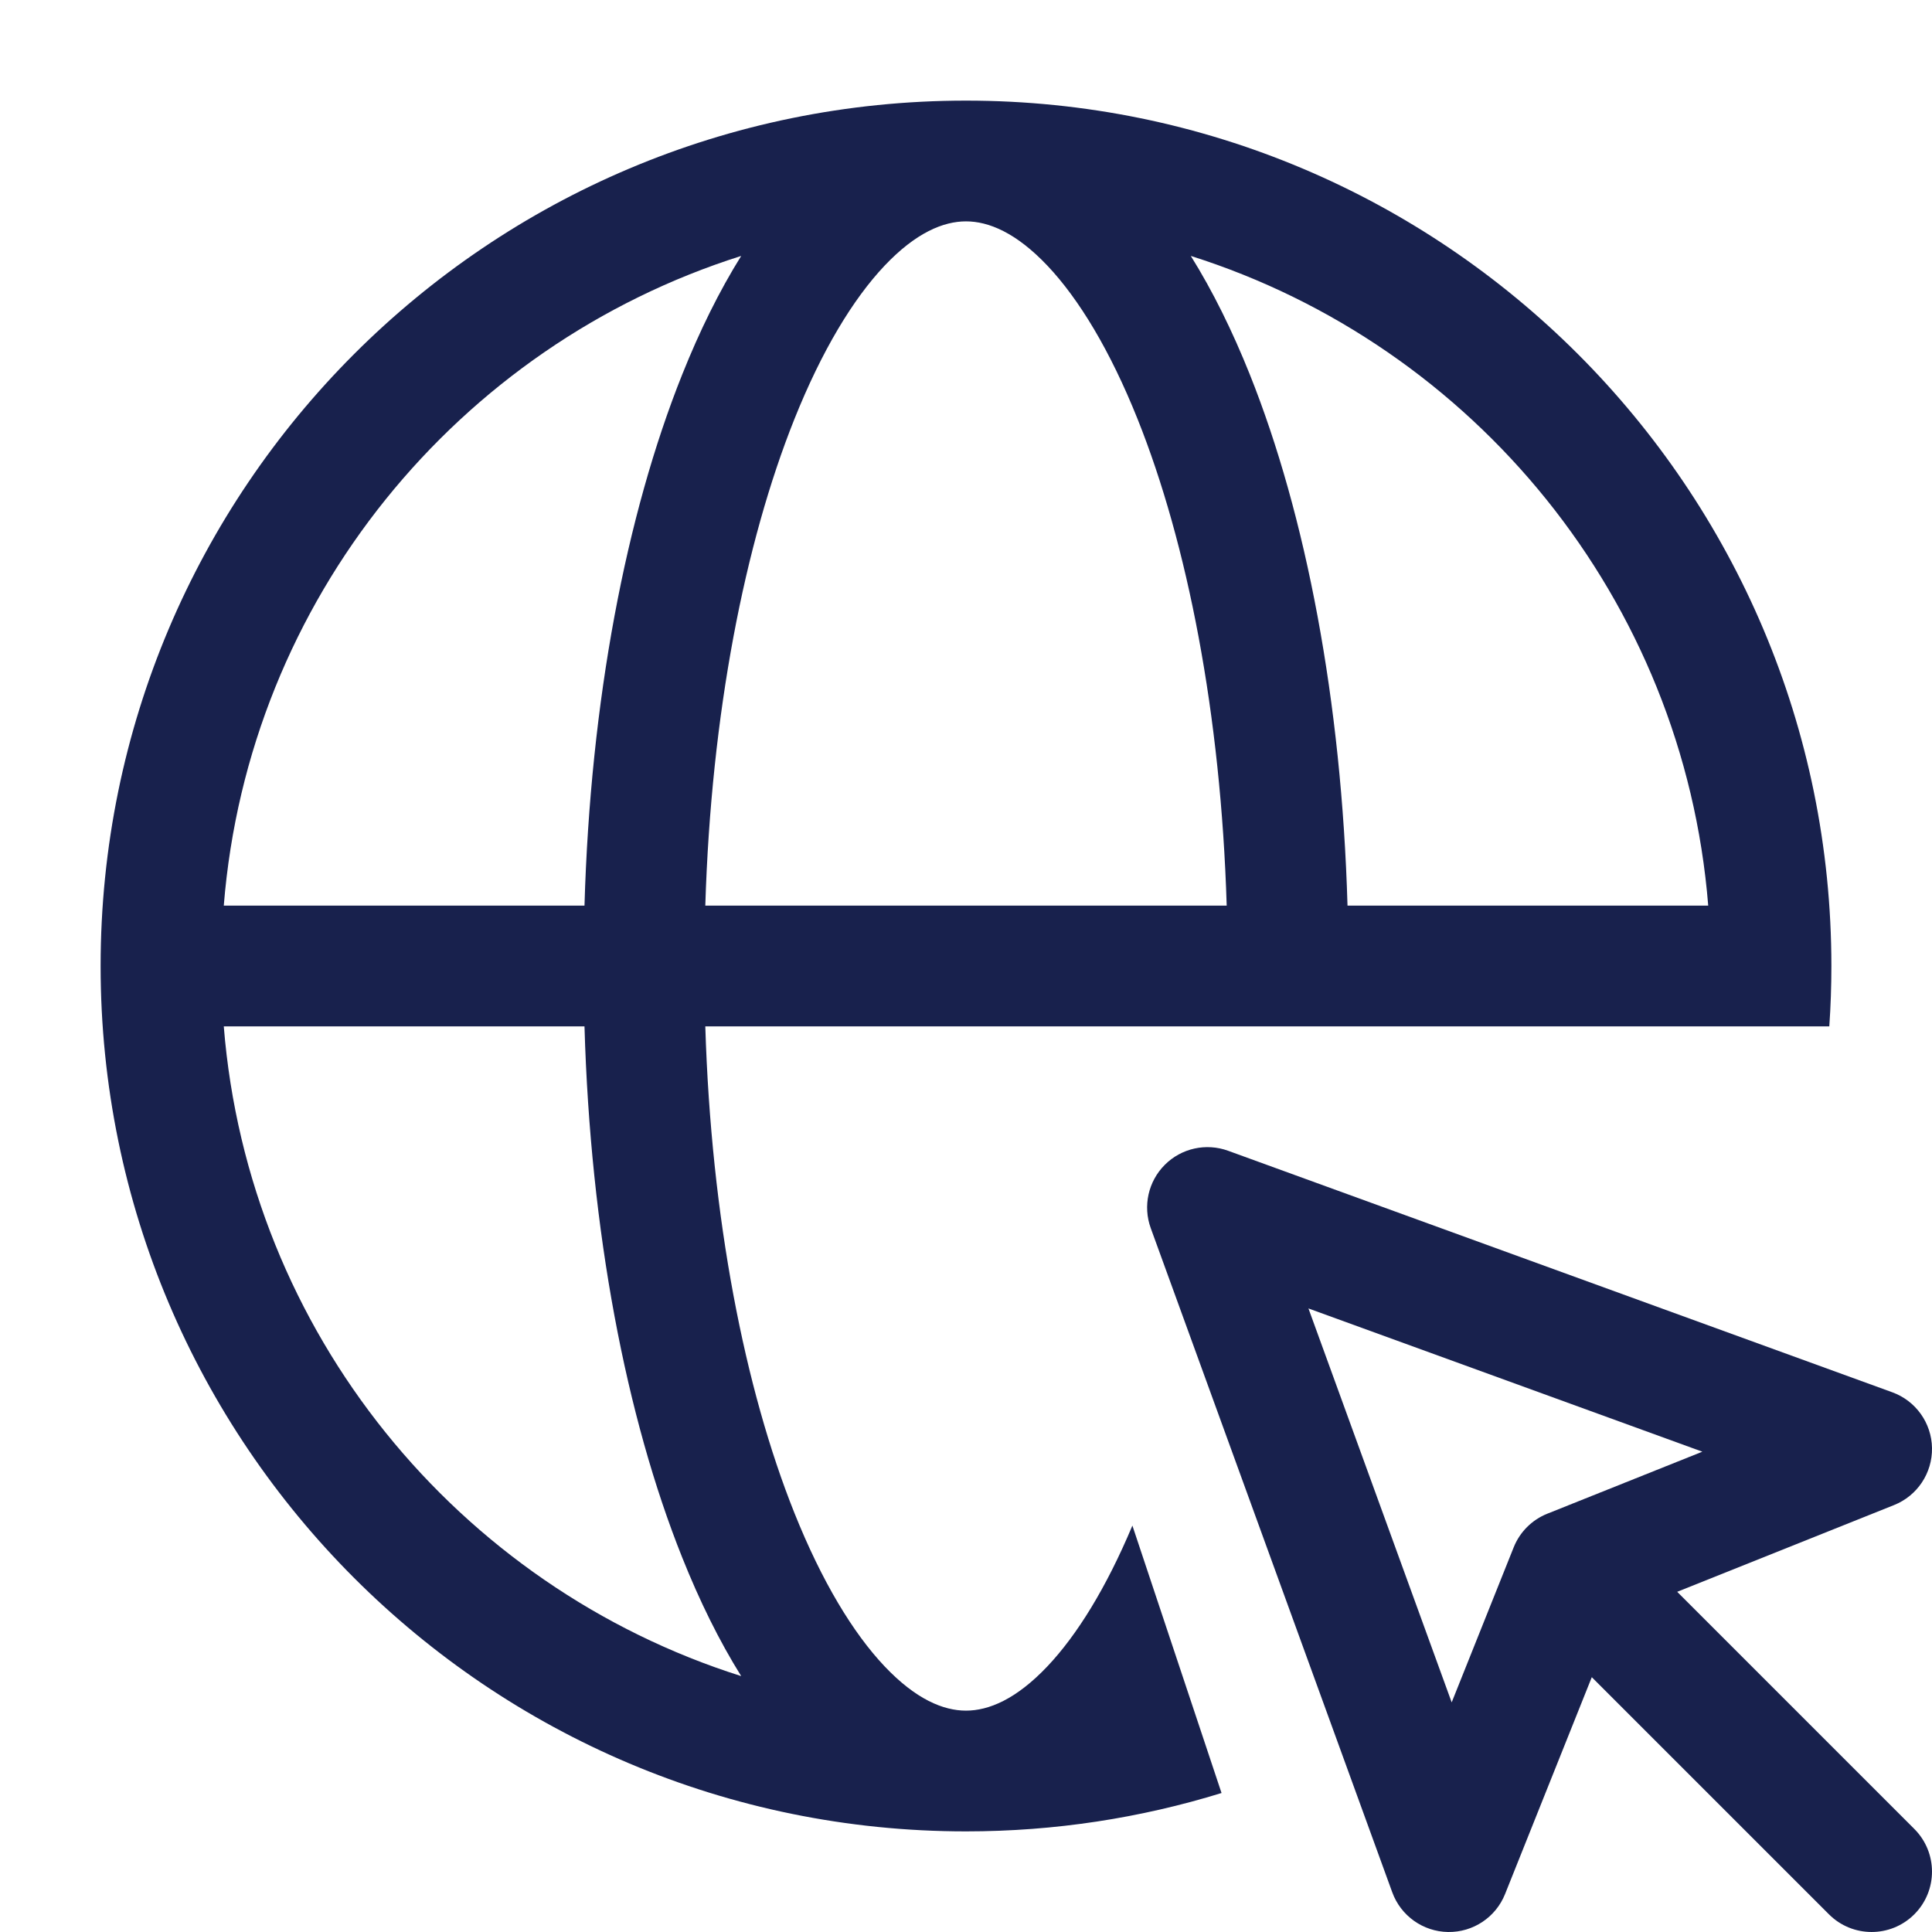 <svg width="64" height="64" viewBox="0 0 64 64" fill="none" xmlns="http://www.w3.org/2000/svg">
<path fill-rule="evenodd" clip-rule="evenodd" d="M19.362 30H7.413C8.227 19.855 15.179 11.443 24.553 8.478C23.825 9.644 23.174 10.967 22.601 12.401C20.736 17.062 19.557 23.229 19.362 30ZM3.333 32C3.333 16.168 16.168 3.333 32 3.333C47.832 3.333 60.667 16.168 60.667 32C60.667 32.672 60.644 33.339 60.598 34L23.364 34C23.558 40.361 24.671 46.004 26.314 50.114C27.224 52.387 28.257 54.093 29.301 55.197C30.342 56.297 31.254 56.667 32 56.667C32.746 56.667 33.658 56.297 34.699 55.197C35.678 54.162 36.646 52.6 37.512 50.537L40.465 59.396C37.79 60.222 34.947 60.667 32 60.667C16.168 60.667 3.333 47.832 3.333 32ZM29.301 8.803C30.342 7.703 31.254 7.333 32 7.333C32.746 7.333 33.658 7.703 34.699 8.803C35.743 9.908 36.776 11.613 37.686 13.887C39.33 17.997 40.442 23.64 40.636 30H23.364C23.558 23.64 24.671 17.997 26.314 13.887C27.224 11.613 28.257 9.908 29.301 8.803ZM41.4 12.401C43.264 17.062 44.443 23.229 44.638 30H56.587C55.773 19.855 48.821 11.443 39.447 8.478C40.175 9.644 40.826 10.967 41.4 12.401ZM22.601 51.599C23.174 53.033 23.825 54.356 24.553 55.523C15.179 52.558 8.227 44.145 7.413 34H19.362C19.557 40.772 20.736 46.938 22.601 51.599Z" fill="#18214D"/>
<path fill-rule="evenodd" clip-rule="evenodd" d="M38.586 38.586C39.135 38.036 39.953 37.855 40.684 38.121L62.684 46.121C63.463 46.404 63.987 47.139 64 47.968C64.013 48.798 63.513 49.549 62.743 49.857L55.559 52.731L63.414 60.586C64.195 61.367 64.195 62.633 63.414 63.414C62.633 64.195 61.367 64.195 60.586 63.414L52.73 55.559L49.857 62.743C49.549 63.513 48.798 64.013 47.968 64C47.139 63.987 46.404 63.463 46.12 62.684L38.12 40.684C37.855 39.953 38.036 39.136 38.586 38.586ZM43.344 43.344L48.089 56.393L50.143 51.257C50.346 50.749 50.749 50.346 51.257 50.143L56.392 48.089L43.344 43.344Z" fill="#18214D"/>
</svg>
